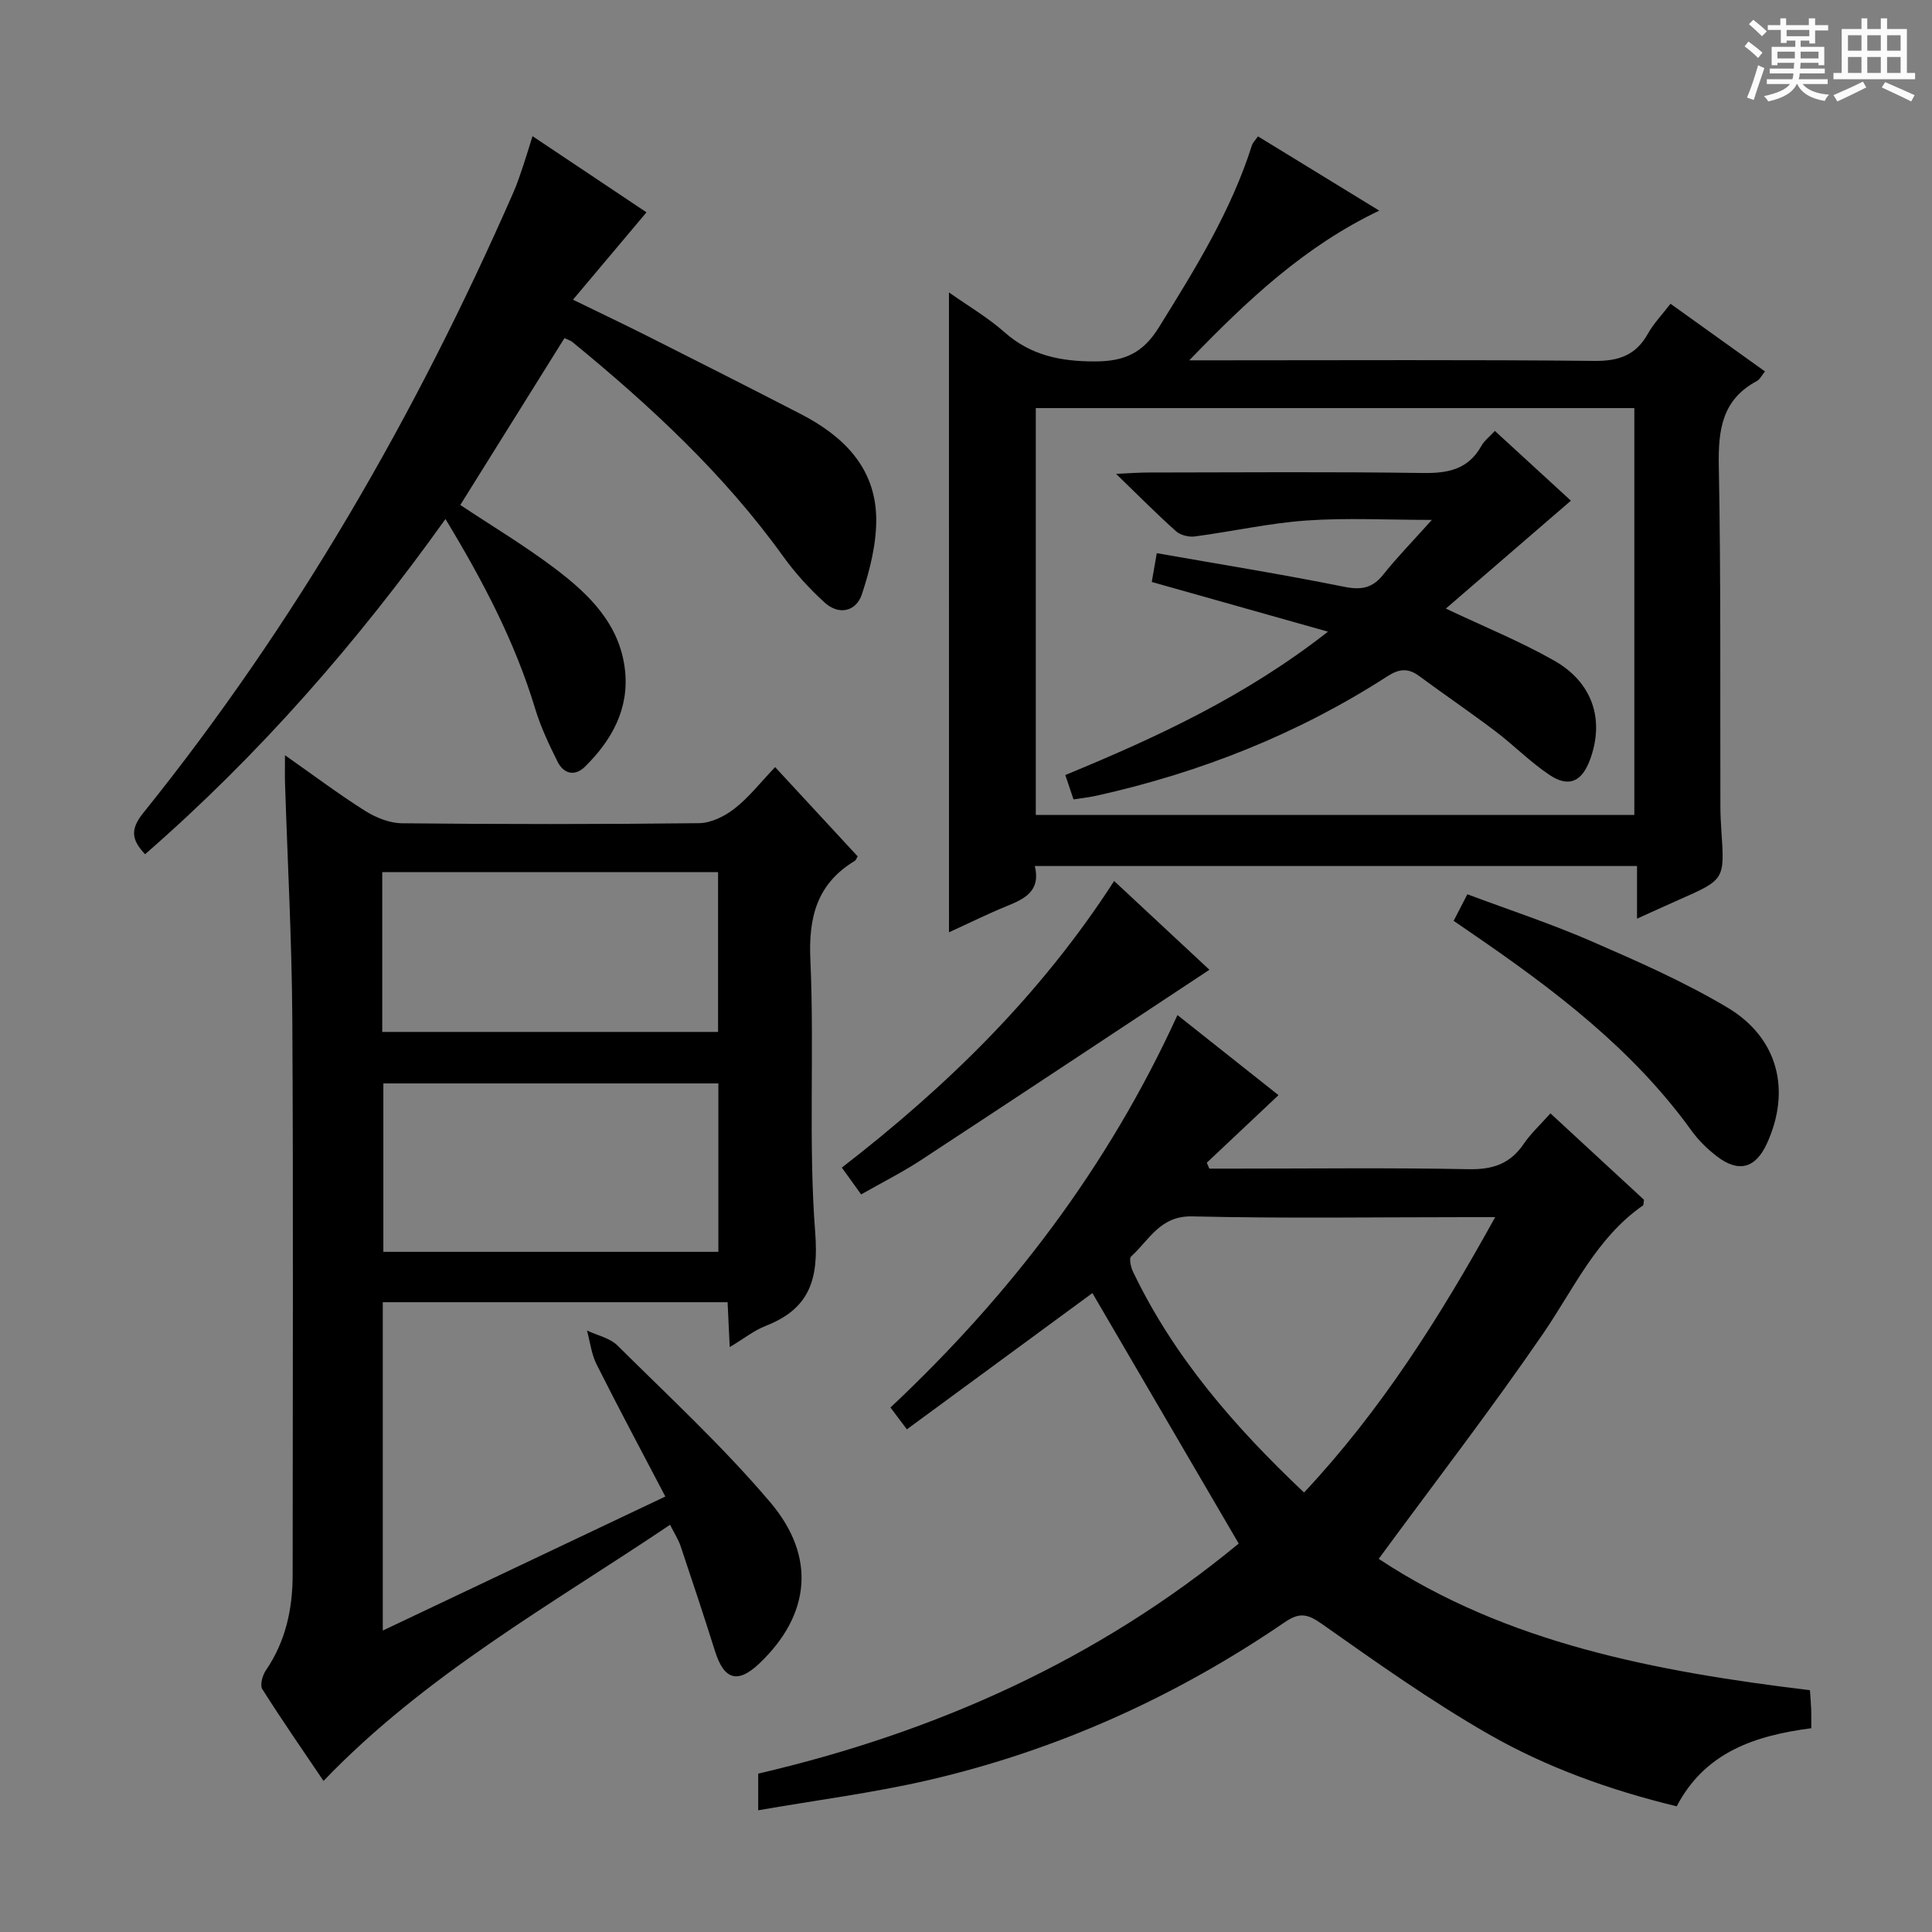 <svg enable-background="new 0 0 400 400" viewBox="0 0 400 400" xmlns="http://www.w3.org/2000/svg"><rect x="0" y="0" width="400" height="400" fill="#808080" stroke="none"/><path d="m361.2 9.6.8-1c.9.7 1.9 1.4 2.9 2.3l-.9 1.1c-1-1-2-1.8-2.8-2.4zm.5 10.6c.9-2.1 1.6-4.3 2.3-6.7.4.2.8.4 1.3.6-.7 2.1-1.5 4.3-2.2 6.6zm.4-15.2.9-.9c1 .8 2 1.6 2.8 2.4l-1 1c-.9-.9-1.8-1.7-2.7-2.5zm12.5-1.2h1.2v1.4h2.7v1.1h-2.7v2.7h-1.2v-.6h-1.8v1.3h4.9v3.8h-1.2v-.5h-3.7c0 .4-.1.9-.1 1.2h5.1v1h-5.2c0 .5-.1.9-.2 1.2h6v1h-5.2c1.1 1.3 2.9 2 5.5 2.2-.4.4-.7.8-.9 1.3-2.9-.5-4.8-1.6-5.7-3.5h-.1c-.8 1.7-2.7 2.9-5.9 3.6-.2-.4-.6-.8-.9-1.1 2.8-.6 4.6-1.4 5.4-2.5h-4.8v-1h5.3c.1-.3.2-.7.2-1.2h-4.9v-1h5c0-.4 0-.8.1-1.2h-3.5v.5h-1.2v-3.8h4.9v-1.3h-1.8v.5h-1.2v-2.7h-2.7v-1h2.6v-1.4h1.2v1.4h4.7v-1.4zm-6.6 8.3h3.6c0-.4 0-.9 0-1.4h-3.6zm1.9-4.6h4.7v-1.3h-4.7zm6.6 3.2h-3.7v1.4h3.7z" fill="#fafbfa"/><path d="m385.3 3.8h1.3v2.2h2.8v-2.2h1.3v2.2h4.1v9.1h1.7v1.3h-16.9v-1.3h1.7v-9.1h4.1v-2.2zm.4 13.1.7 1.2c-1.8.9-3.8 1.9-6 2.9-.2-.4-.5-.8-.8-1.3 2.3-1 4.3-1.9 6.1-2.8zm-3.1-6.4h2.8v-3.2h-2.8zm0 4.6h2.8v-3.3h-2.8zm4-4.6h2.8v-3.2h-2.8zm0 4.6h2.8v-3.3h-2.8zm3.7 1.9c2.1.9 4.1 1.8 6.1 2.7l-.7 1.3c-2.2-1.1-4.2-2-6.1-2.9zm3.2-9.7h-2.8v3.2h2.8zm-2.8 7.8h2.8v-3.3h-2.8z" fill="#fafbfa"/><g fill="#010000"><path d="m160.48 158.82c6.07 6.56 11.59 12.54 17.09 18.48-.25.41-.35.79-.59.93-7.83 4.74-9.61 11.6-9.2 20.55.85 18.79-.44 37.72 1 56.44.75 9.78-1.2 15.75-10.27 19.3-2.4.94-4.51 2.64-7.43 4.38-.16-3.4-.29-6.13-.44-9.29-23.78 0-47.46 0-71.39 0v67.98c19.43-9.22 38.58-18.3 58.5-27.75-4.79-9.15-9.63-18.19-14.23-27.35-1.07-2.13-1.35-4.67-1.99-7.02 2.13 1.01 4.73 1.54 6.31 3.1 10.73 10.65 21.89 20.97 31.64 32.47 9.65 11.38 8.18 23.4-2.22 33.32-4.5 4.29-7.34 3.48-9.22-2.49-2.29-7.27-4.69-14.51-7.12-21.74-.46-1.37-1.28-2.63-2.19-4.44-24.81 16.68-50.75 31.13-71.75 53.03-4.12-6.11-8.54-12.46-12.67-19-.53-.84.03-2.86.74-3.9 4.11-6.02 5.54-12.72 5.54-19.85 0-38.33.15-76.66-.07-114.99-.1-16.29-.99-32.58-1.51-48.87-.05-1.59-.01-3.19-.01-5.75 6 4.21 11.14 8.08 16.56 11.5 2.24 1.41 5.09 2.57 7.68 2.59 20.5.21 40.99.22 61.49-.02 2.48-.03 5.31-1.42 7.33-3.01 2.98-2.31 5.37-5.4 8.42-8.6zm-81.11 65.49v34.87h69.36c0-11.82 0-23.23 0-34.87-23.16 0-46.05 0-69.36 0zm-.23-10.66h69.53c0-11.25 0-22.15 0-33.09-23.36 0-46.38 0-69.53 0z"/><path d="m285.45 322.74c26.44 17.5 57.44 23.34 89.28 27.2.1 1.43.21 2.73.26 4.03.04 1.15.01 2.3.01 3.84-11.54 1.52-21.95 4.87-27.86 16.17-13.78-3.35-26.94-8.05-39.01-14.98-11.93-6.85-23.21-14.86-34.47-22.8-2.96-2.09-4.64-2.4-7.63-.36-22.59 15.44-47.19 26.56-73.85 32.73-11.42 2.64-23.1 4.12-35.2 6.23 0-3.09 0-5.14 0-7.59 36.69-8.53 70.36-23.59 99.48-47.63-10.19-17.44-20.29-34.74-30.29-51.86-12.37 9.08-25.26 18.55-38.41 28.21-1.48-1.98-2.34-3.11-3.4-4.52 24.82-23.32 45.01-49.72 59.42-81.25 7.1 5.63 13.93 11.04 20.92 16.58-5.13 4.84-9.99 9.41-14.85 13.99.18.41.36.81.53 1.22h5.21c16.16 0 32.33-.2 48.49.12 4.97.1 8.58-1.11 11.38-5.23 1.47-2.16 3.46-3.98 5.54-6.33 6.6 6.09 13.03 12.04 19.37 17.89-.1.57-.04 1.05-.22 1.18-9.63 6.71-14.27 17.19-20.63 26.48-10.78 15.72-22.45 30.85-34.07 46.68zm24.11-70.74c-2.55 0-4.17 0-5.79 0-18.98 0-37.96.29-56.93-.16-6.69-.16-8.9 4.92-12.66 8.3-.46.42-.05 2.22.4 3.16 8.45 17.65 21.01 32.1 35.41 45.71 15.88-16.96 28-36.09 39.57-57.01z"/><path d="m196.47 60.54c4.04 2.85 8.05 5.19 11.46 8.21 5.47 4.84 11.59 6.08 18.76 6.08 6.18-.01 9.95-1.74 13.26-7.08 7.47-12.04 14.92-24.02 19.24-37.64.19-.6.72-1.09 1.26-1.88 8.26 5.06 16.42 10.06 25.11 15.38-15.38 7.35-27.11 18.33-39.33 30.99h6.42c25.83 0 51.67-.14 77.5.12 5.06.05 8.55-1.2 11.03-5.63 1.19-2.13 2.94-3.93 4.68-6.2 6.58 4.71 12.9 9.24 19.56 14.01-.7.85-1.06 1.66-1.68 1.99-7.22 3.85-8.02 10.12-7.88 17.6.45 23.49.26 46.99.33 70.49 0 1.66.09 3.33.2 4.99.69 10.14.69 10.13-8.65 14.26-2.72 1.2-5.42 2.44-8.81 3.97 0-3.9 0-7.26 0-10.9-41.81 0-83.04 0-124.68 0 1.25 5.17-2.07 6.78-5.79 8.29-3.97 1.62-7.82 3.53-11.98 5.43-.01-44.16-.01-87.93-.01-132.48zm17.98 108.18h123.92c0-28.28 0-56.28 0-84.23-41.53 0-82.59 0-123.92 0z"/><path d="m116.86 70.01c-7.34 11.76-14.46 23.16-21.56 34.54 6.57 4.36 13.27 8.38 19.48 13.06 7.12 5.37 13.57 11.58 14.62 21.15.88 8.03-2.74 14.48-8.25 19.94-2.12 2.1-4.44 1.56-5.73-1.03-1.76-3.54-3.48-7.17-4.62-10.94-4.17-13.8-10.77-26.39-18.57-39.27-18.32 25.64-38.62 48.86-62.19 69.4-2.81-2.97-3.12-5.14-.4-8.52 31.58-39.26 56.51-82.52 76.69-128.59.8-1.82 1.41-3.73 2.05-5.62.62-1.83 1.16-3.68 1.87-5.94 8.41 5.62 16.37 10.94 23.6 15.77-5.06 6.01-9.86 11.72-15.22 18.09 6.08 2.96 10.85 5.23 15.56 7.6 10.56 5.32 21.11 10.66 31.61 16.08 8.77 4.52 15.41 11.03 15.61 21.43.1 5.3-1.29 10.8-2.97 15.89-1.17 3.54-4.74 4.41-7.71 1.7-3.16-2.88-6.11-6.11-8.61-9.59-12.27-17.06-27.51-31.16-43.66-44.39-.36-.29-.85-.41-1.6-.76z"/><path d="m300.96 190.65c.92-1.78 1.73-3.35 2.84-5.5 8.69 3.25 17.35 6.1 25.68 9.72 9.56 4.16 19.19 8.39 28.13 13.71 10.58 6.29 13.24 17.21 8.2 28.2-2.34 5.1-5.84 6.08-10.33 2.64-1.96-1.5-3.81-3.3-5.25-5.3-12.19-16.92-28.49-29.23-45.44-40.84-1.21-.84-2.43-1.68-3.83-2.63z"/><path d="m178.29 247.29c-1.38-1.91-2.6-3.61-4-5.55 21.9-16.92 41.19-35.8 56.38-59.34 6.98 6.51 13.73 12.79 19.73 18.38-20.01 13.22-39.87 26.39-59.79 39.45-3.86 2.52-8.02 4.61-12.32 7.06z"/><path d="m222.26 165.51c-.6-1.79-1.07-3.17-1.7-5.05 18.91-7.8 37.24-16.25 54.38-29.68-12.66-3.57-24.33-6.86-36.48-10.29.26-1.5.56-3.18 1.04-5.96 13.13 2.31 26 4.38 38.76 6.95 3.56.72 5.87.32 8.14-2.53 2.89-3.62 6.15-6.95 10.05-11.31-9.34 0-17.71-.46-26.01.13-7.74.55-15.39 2.28-23.1 3.3-1.25.16-2.97-.28-3.88-1.1-3.94-3.52-7.66-7.28-12.39-11.86 3.05-.14 4.78-.28 6.51-.28 18.99-.02 37.98-.18 56.97.1 5.24.08 9.41-.73 12.14-5.59.63-1.12 1.75-1.97 2.81-3.12 5.58 5.12 11.05 10.14 15.74 14.44-8.77 7.57-17.36 14.99-25.89 22.34 7.84 3.72 15.39 6.78 22.42 10.77 8.02 4.55 10.47 12.31 7.42 20.53-1.68 4.54-4.37 5.81-8.37 3.15-3.99-2.66-7.4-6.17-11.24-9.07-5.17-3.91-10.53-7.56-15.75-11.41-2.31-1.7-4.13-1.53-6.62.07-18.49 11.93-38.64 19.89-60.08 24.68-1.43.32-2.92.48-4.87.79z"/></g></svg>